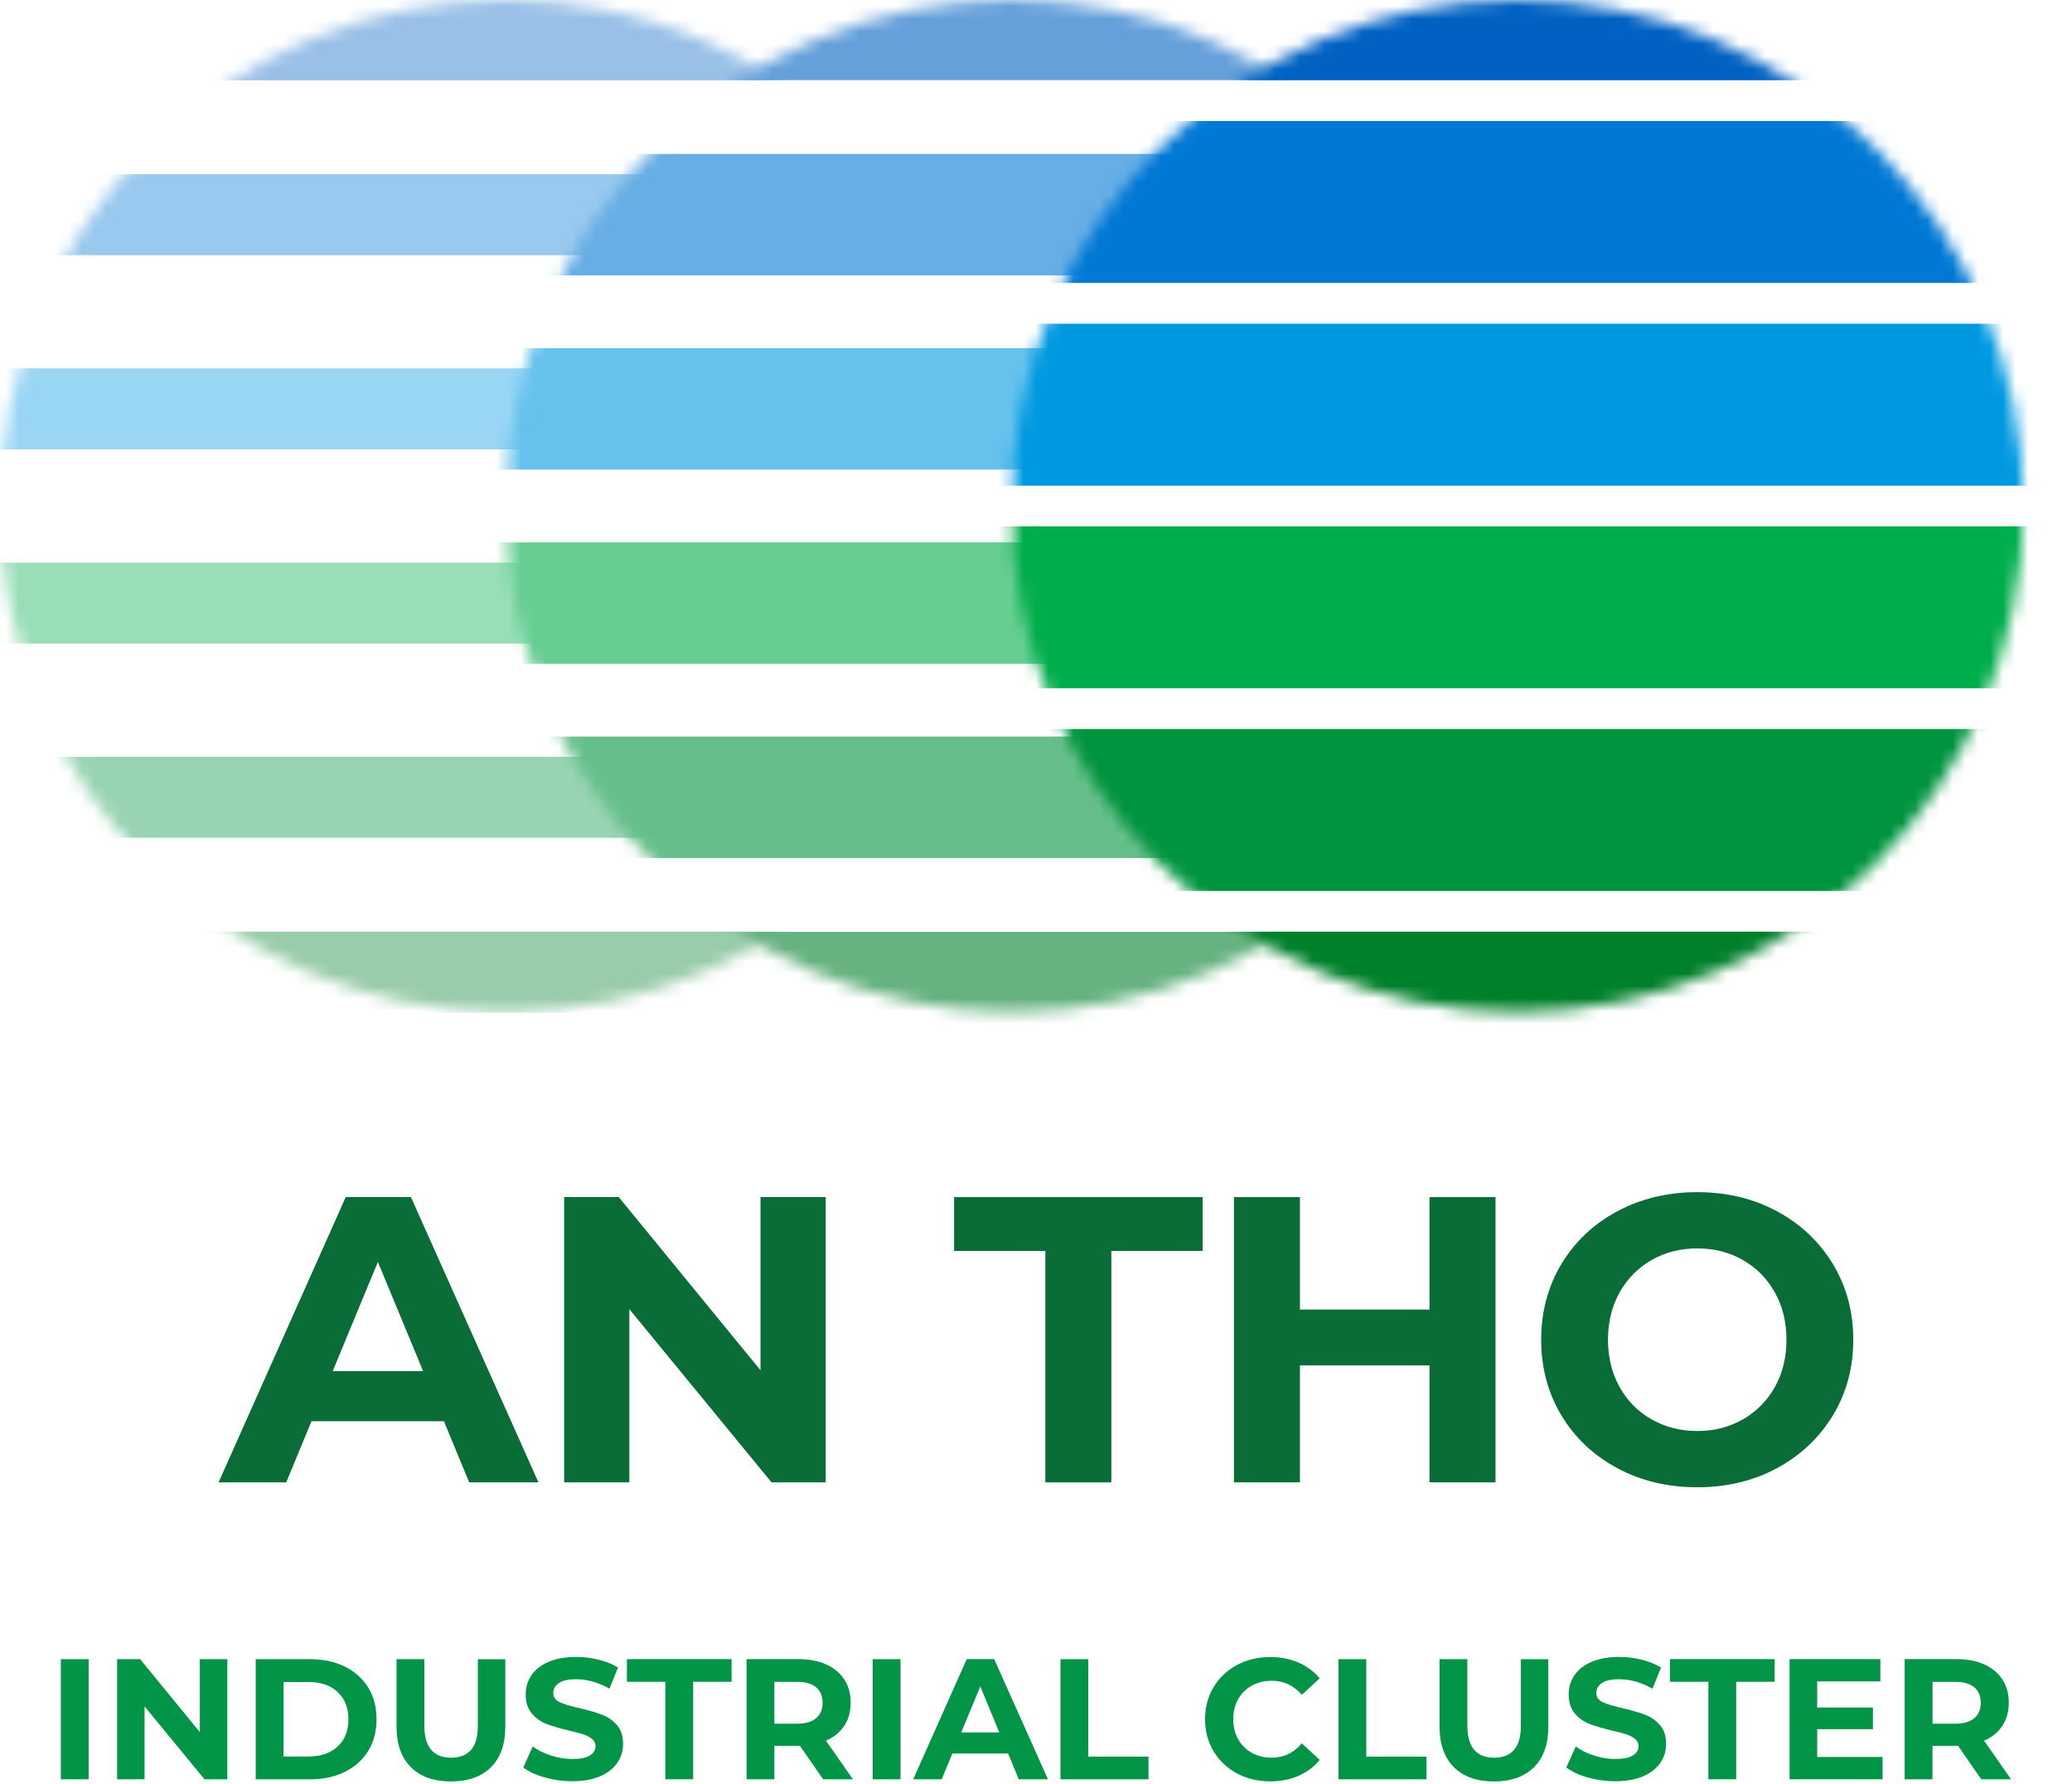 <svg width="165" height="142" viewBox="0 0 165 142" fill="none" xmlns="http://www.w3.org/2000/svg">
<mask id="mask0_2568_9387" style="mask-type:luminance" maskUnits="userSpaceOnUse" x="0" y="0" width="81" height="81">
<path d="M40.283 80.566C62.531 80.566 80.566 62.531 80.566 40.283C80.566 18.035 62.531 0 40.283 0C18.035 0 0 18.035 0 40.283C0 62.531 18.035 80.566 40.283 80.566Z" fill="white"/>
</mask>
<g mask="url(#mask0_2568_9387)">
<path d="M90.642 74.172H-10.065V80.617H90.642V74.172Z" fill="#99CCAA"/>
<path d="M90.642 60.254H-10.065V66.699H90.642V60.254Z" fill="#99D4B2"/>
<path d="M90.642 44.79H-10.065V51.235H90.642V44.79Z" fill="#99DEB7"/>
<path d="M90.642 29.327H-10.065V35.772H90.642V29.327Z" fill="#99D6F3"/>
<path d="M90.642 13.87H-10.065V20.315H90.642V13.87Z" fill="#99C9EE"/>
<path d="M90.642 -0.053H-10.065V6.393H90.642V-0.053Z" fill="#99C0E7"/>
</g>
<mask id="mask1_2568_9387" style="mask-type:luminance" maskUnits="userSpaceOnUse" x="40" y="0" width="81" height="81">
<path d="M80.568 80.566C102.816 80.566 120.851 62.531 120.851 40.283C120.851 18.035 102.816 0 80.568 0C58.321 0 40.285 18.035 40.285 40.283C40.285 62.531 58.321 80.566 80.568 80.566Z" fill="white"/>
</mask>
<g mask="url(#mask1_2568_9387)">
<path d="M130.918 74.189H30.21V83.857H130.918V74.189Z" fill="#66B280"/>
<path d="M130.918 58.642H30.21V68.309H130.918V58.642Z" fill="#66BF8B"/>
<path d="M130.918 43.179H30.21V52.847H130.918V43.179Z" fill="#66CE93"/>
<path d="M130.918 27.716H30.21V37.384H130.918V27.716Z" fill="#66C2ED"/>
<path d="M130.918 12.257H30.21V21.925H130.918V12.257Z" fill="#66AEE5"/>
<path d="M130.918 -3.291H30.21V6.377H130.918V-3.291Z" fill="#66A0DA"/>
</g>
<mask id="mask2_2568_9387" style="mask-type:luminance" maskUnits="userSpaceOnUse" x="80" y="0" width="82" height="81">
<path d="M120.849 80.566C143.097 80.566 161.133 62.531 161.133 40.283C161.133 18.035 143.097 0 120.849 0C98.602 0 80.566 18.035 80.566 40.283C80.566 62.531 98.602 80.566 120.849 80.566Z" fill="white"/>
</mask>
<g mask="url(#mask2_2568_9387)">
<path d="M171.203 74.174H70.495V87.064H171.203V74.174Z" fill="#00802A"/>
<path d="M171.203 58.042H70.495V70.933H171.203V58.042Z" fill="#00943E"/>
<path d="M171.203 41.907H70.495V54.798H171.203V41.907Z" fill="#00AD4B"/>
<path d="M171.203 25.774H70.495V38.665H171.203V25.774Z" fill="#0099E0"/>
<path d="M171.203 9.634H70.495V22.524H171.203V9.634Z" fill="#0078D4"/>
<path d="M171.203 -6.503H70.495V6.388H171.203V-6.503Z" fill="#0061C2"/>
</g>
<path d="M35.351 113.15H24.805L22.794 118.016H17.407L27.531 95.306H32.724L42.877 118.016H37.362L35.351 113.15ZM33.694 109.16L30.092 100.469L26.495 109.16H33.698H33.694Z" fill="#0A6C37"/>
<path d="M65.754 95.306V118.016H61.438L50.116 104.224V118.016H44.924V95.306H49.273L60.562 109.094V95.306H65.754Z" fill="#0A6C37"/>
<path d="M83.244 99.592H75.978V95.309H95.768V99.592H88.498V118.019H83.244V99.592Z" fill="#0A6C37"/>
<path d="M119.093 95.306V118.016H113.835V108.705H103.517V118.016H98.263V95.306H103.517V104.261H113.835V95.306H119.093Z" fill="#0A6C37"/>
<path d="M128.78 116.88C126.888 115.864 125.409 114.463 124.335 112.679C123.266 110.894 122.729 108.887 122.729 106.661C122.729 104.434 123.266 102.427 124.335 100.642C125.409 98.858 126.888 97.453 128.78 96.441C130.672 95.425 132.799 94.913 135.158 94.913C137.516 94.913 139.635 95.421 141.519 96.441C143.398 97.453 144.881 98.858 145.963 100.642C147.041 102.427 147.582 104.434 147.582 106.661C147.582 108.887 147.041 110.894 145.963 112.679C144.881 114.463 143.398 115.859 141.519 116.88C139.635 117.896 137.516 118.408 135.158 118.408C132.799 118.408 130.672 117.9 128.78 116.88ZM138.788 113.005C139.871 112.386 140.721 111.526 141.337 110.428C141.956 109.321 142.262 108.065 142.262 106.661C142.262 105.256 141.952 103.996 141.337 102.893C140.721 101.791 139.871 100.931 138.788 100.316C137.71 99.696 136.496 99.391 135.158 99.391C133.819 99.391 132.605 99.696 131.523 100.316C130.44 100.936 129.594 101.795 128.974 102.893C128.359 103.996 128.049 105.252 128.049 106.661C128.049 108.069 128.359 109.321 128.974 110.428C129.594 111.531 130.44 112.39 131.523 113.005C132.605 113.616 133.815 113.93 135.158 113.93C136.5 113.93 137.71 113.621 138.788 113.005Z" fill="#0A6C37"/>
<path d="M4.845 132.093H7.059V141.659H4.845V132.093Z" fill="#029447"/>
<path d="M18.102 132.093V141.659H16.284L11.513 135.852V141.659H9.328V132.093H11.158L15.912 137.9V132.093H18.097H18.102Z" fill="#029447"/>
<path d="M20.365 132.093H24.711C25.747 132.093 26.669 132.291 27.466 132.688C28.263 133.084 28.883 133.642 29.325 134.36C29.767 135.079 29.985 135.918 29.985 136.876C29.985 137.834 29.767 138.669 29.325 139.392C28.883 140.11 28.263 140.668 27.466 141.064C26.669 141.461 25.752 141.659 24.711 141.659H20.365V132.093ZM24.603 139.838C25.561 139.838 26.322 139.569 26.892 139.04C27.462 138.508 27.747 137.785 27.747 136.876C27.747 135.967 27.462 135.244 26.892 134.712C26.322 134.179 25.557 133.914 24.603 133.914H22.579V139.846H24.603V139.838Z" fill="#029447"/>
<path d="M32.717 140.689C31.957 139.933 31.577 138.855 31.577 137.45V132.093H33.791V137.368C33.791 139.082 34.502 139.937 35.923 139.937C36.617 139.937 37.145 139.73 37.509 139.317C37.872 138.904 38.054 138.256 38.054 137.372V132.097H40.239V137.454C40.239 138.859 39.859 139.937 39.099 140.693C38.339 141.449 37.273 141.829 35.906 141.829C34.539 141.829 33.477 141.449 32.717 140.693V140.689Z" fill="#029447"/>
<path d="M43.374 141.516C42.667 141.309 42.102 141.045 41.672 140.714L42.424 139.045C42.833 139.347 43.32 139.587 43.886 139.768C44.452 139.95 45.014 140.041 45.579 140.041C46.207 140.041 46.674 139.946 46.971 139.76C47.273 139.574 47.422 139.326 47.422 139.017C47.422 138.789 47.335 138.599 47.153 138.451C46.976 138.302 46.748 138.178 46.472 138.087C46.195 137.996 45.819 137.897 45.344 137.786C44.617 137.612 44.018 137.439 43.555 137.265C43.093 137.092 42.692 136.815 42.362 136.431C42.027 136.047 41.862 135.539 41.862 134.898C41.862 134.341 42.011 133.841 42.312 133.387C42.614 132.936 43.064 132.577 43.671 132.313C44.278 132.048 45.018 131.916 45.893 131.916C46.505 131.916 47.099 131.99 47.682 132.135C48.264 132.28 48.776 132.49 49.214 132.763L48.533 134.444C47.649 133.944 46.765 133.692 45.881 133.692C45.261 133.692 44.803 133.791 44.505 133.994C44.208 134.196 44.059 134.456 44.059 134.787C44.059 135.117 44.229 135.357 44.572 135.518C44.914 135.679 45.435 135.836 46.137 135.989C46.864 136.162 47.463 136.336 47.926 136.509C48.388 136.683 48.789 136.955 49.119 137.331C49.454 137.703 49.619 138.211 49.619 138.847C49.619 139.392 49.466 139.892 49.161 140.342C48.855 140.793 48.397 141.152 47.789 141.416C47.178 141.681 46.434 141.813 45.563 141.813C44.807 141.813 44.076 141.71 43.37 141.507L43.374 141.516Z" fill="#029447"/>
<path d="M52.985 133.895H49.924V132.09H58.259V133.895H55.199V141.656H52.985V133.895Z" fill="#029447"/>
<path d="M65.548 141.656L63.702 138.992H61.665V141.656H59.451V132.09H63.59C64.437 132.09 65.172 132.23 65.796 132.515C66.419 132.796 66.899 133.197 67.237 133.717C67.576 134.238 67.741 134.853 67.741 135.564C67.741 136.274 67.572 136.885 67.229 137.402C66.886 137.918 66.403 138.311 65.775 138.583L67.919 141.656H65.54H65.548ZM64.986 134.329C64.639 134.044 64.135 133.899 63.47 133.899H61.665V137.232H63.47C64.135 137.232 64.639 137.088 64.986 136.795C65.333 136.501 65.507 136.092 65.507 135.564C65.507 135.035 65.333 134.614 64.986 134.329Z" fill="#029447"/>
<path d="M69.497 132.093H71.711V141.659H69.497V132.093Z" fill="#029447"/>
<path d="M80.278 139.608H75.837L74.99 141.656H72.723L76.985 132.09H79.171L83.45 141.656H81.128L80.282 139.608H80.278ZM79.579 137.926L78.064 134.263L76.548 137.926H79.584H79.579Z" fill="#029447"/>
<path d="M84.449 132.093H86.663V139.854H91.459V141.659H84.449V132.093Z" fill="#029447"/>
<path d="M98.499 141.186C97.71 140.76 97.091 140.174 96.64 139.422C96.19 138.67 95.963 137.819 95.963 136.873C95.963 135.927 96.19 135.076 96.64 134.325C97.091 133.573 97.71 132.986 98.499 132.561C99.288 132.135 100.172 131.925 101.155 131.925C101.985 131.925 102.733 132.069 103.402 132.363C104.071 132.656 104.633 133.073 105.092 133.618L103.671 134.932C103.022 134.184 102.221 133.812 101.267 133.812C100.676 133.812 100.147 133.941 99.68 134.201C99.218 134.461 98.854 134.824 98.594 135.287C98.334 135.75 98.206 136.278 98.206 136.873C98.206 137.468 98.334 137.993 98.594 138.459C98.854 138.926 99.218 139.286 99.68 139.546C100.143 139.806 100.672 139.934 101.267 139.934C102.225 139.934 103.026 139.558 103.671 138.798L105.092 140.112C104.637 140.669 104.071 141.091 103.398 141.384C102.725 141.677 101.973 141.822 101.143 141.822C100.168 141.822 99.288 141.611 98.499 141.186Z" fill="#029447"/>
<path d="M106.587 132.093H108.801V139.854H113.597V141.659H106.587V132.093Z" fill="#029447"/>
<path d="M115.776 140.689C115.016 139.933 114.636 138.855 114.636 137.45V132.093H116.85V137.368C116.85 139.082 117.56 139.937 118.981 139.937C119.675 139.937 120.204 139.73 120.567 139.317C120.931 138.904 121.113 138.256 121.113 137.372V132.097H123.298V137.454C123.298 138.859 122.918 139.937 122.158 140.693C121.398 141.449 120.332 141.829 118.965 141.829C117.597 141.829 116.536 141.449 115.776 140.693V140.689Z" fill="#029447"/>
<path d="M126.432 141.516C125.726 141.309 125.16 141.045 124.73 140.714L125.482 139.045C125.891 139.347 126.379 139.587 126.944 139.768C127.51 139.95 128.072 140.041 128.638 140.041C129.266 140.041 129.733 139.946 130.03 139.76C130.332 139.574 130.48 139.326 130.48 139.017C130.48 138.789 130.394 138.599 130.212 138.451C130.034 138.302 129.807 138.178 129.53 138.087C129.253 137.996 128.878 137.897 128.403 137.786C127.676 137.612 127.077 137.439 126.614 137.265C126.151 137.092 125.751 136.815 125.42 136.431C125.086 136.047 124.92 135.539 124.92 134.898C124.92 134.341 125.069 133.841 125.371 133.387C125.672 132.936 126.122 132.577 126.73 132.313C127.337 132.048 128.076 131.916 128.952 131.916C129.563 131.916 130.158 131.99 130.74 132.135C131.323 132.28 131.835 132.49 132.273 132.763L131.591 134.444C130.707 133.944 129.824 133.692 128.94 133.692C128.32 133.692 127.861 133.791 127.564 133.994C127.267 134.196 127.118 134.456 127.118 134.787C127.118 135.117 127.287 135.357 127.63 135.518C127.973 135.679 128.493 135.836 129.196 135.989C129.923 136.162 130.522 136.336 130.984 136.509C131.447 136.683 131.847 136.955 132.178 137.331C132.513 137.703 132.678 138.211 132.678 138.847C132.678 139.392 132.525 139.892 132.219 140.342C131.914 140.793 131.455 141.152 130.848 141.416C130.237 141.681 129.493 141.813 128.621 141.813C127.866 141.813 127.134 141.71 126.428 141.507L126.432 141.516Z" fill="#029447"/>
<path d="M136.043 133.895H132.982V132.09H141.318V133.895H138.257V141.656H136.043V133.895Z" fill="#029447"/>
<path d="M149.916 139.88V141.656H142.51V132.09H149.738V133.866H144.707V135.944H149.148V137.666H144.707V139.88H149.912H149.916Z" fill="#029447"/>
<path d="M157.773 141.656L155.926 138.992H153.89V141.656H151.676V132.09H155.815C156.661 132.09 157.397 132.23 158.02 132.515C158.644 132.796 159.123 133.197 159.462 133.717C159.801 134.238 159.966 134.853 159.966 135.564C159.966 136.274 159.797 136.885 159.454 137.402C159.111 137.918 158.628 138.311 158 138.583L160.144 141.656H157.764H157.773ZM157.215 134.329C156.868 134.044 156.364 133.899 155.699 133.899H153.894V137.232H155.699C156.364 137.232 156.868 137.088 157.215 136.795C157.562 136.501 157.735 136.092 157.735 135.564C157.735 135.035 157.562 134.614 157.215 134.329Z" fill="#029447"/>
</svg>
